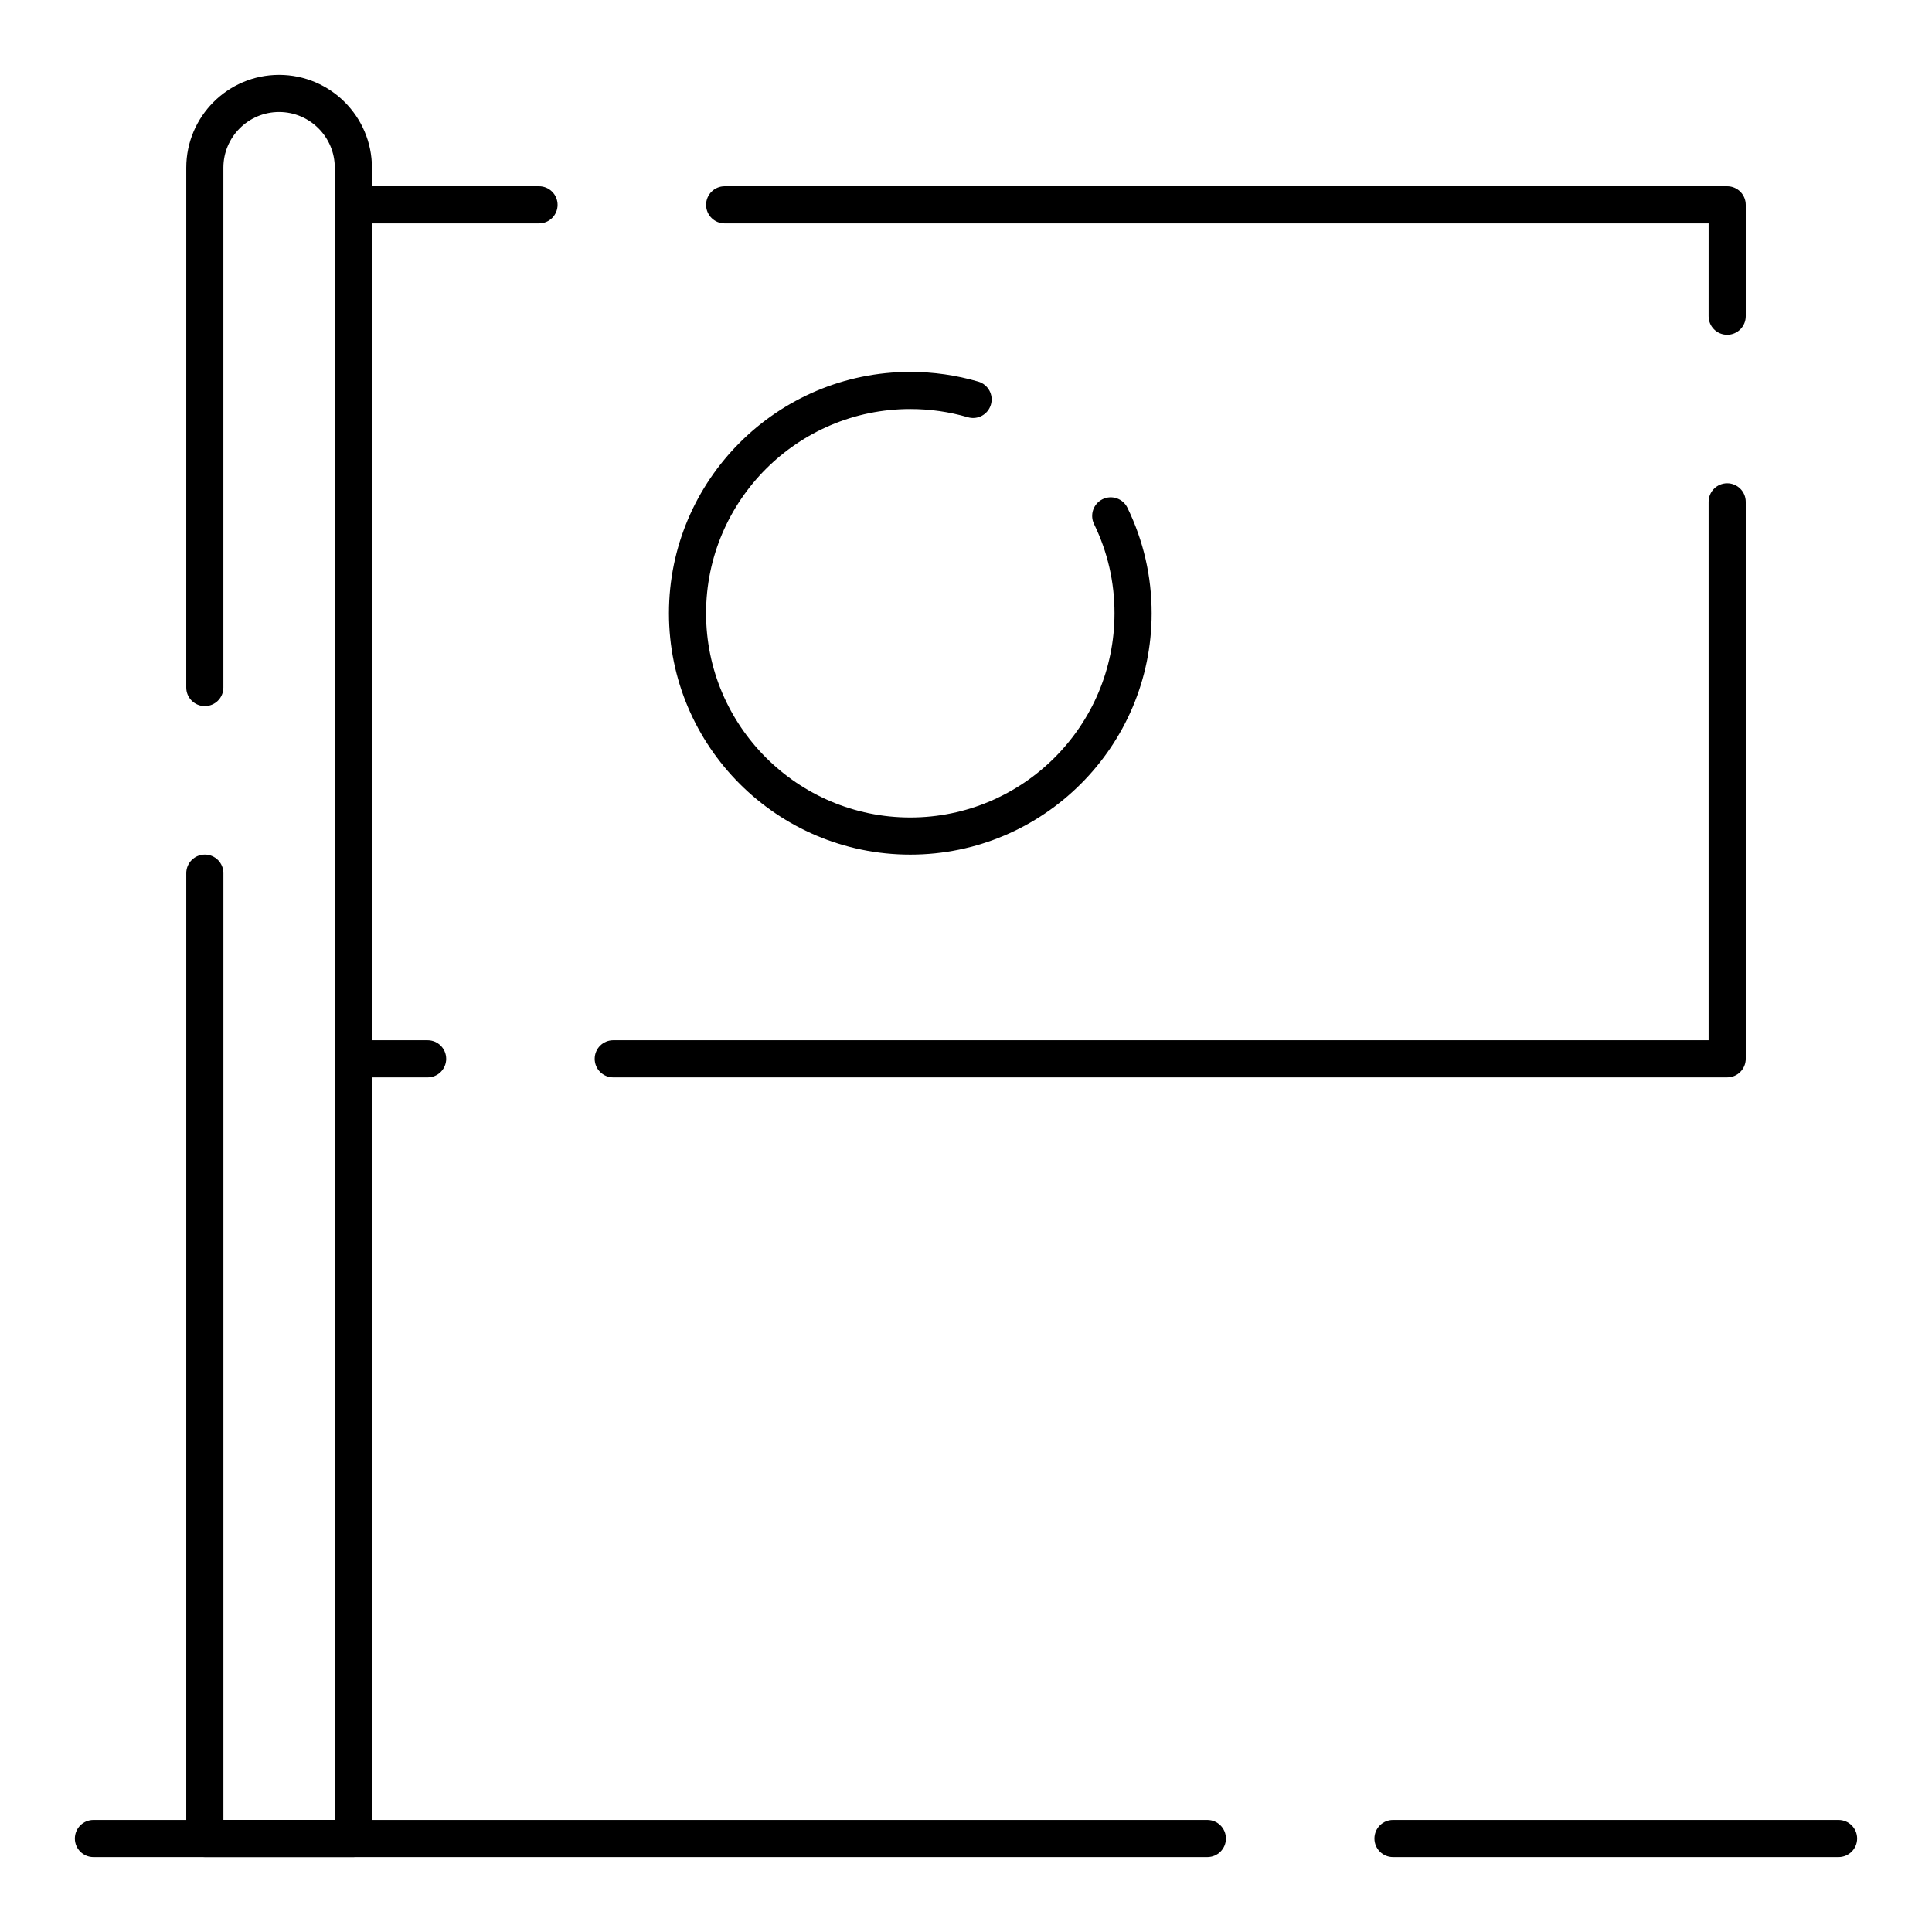 <?xml version="1.0" encoding="UTF-8"?>
<!-- Uploaded to: ICON Repo, www.iconrepo.com, Generator: ICON Repo Mixer Tools -->
<svg fill="#000000" width="800px" height="800px" version="1.1" viewBox="144 144 512 512" xmlns="http://www.w3.org/2000/svg">
 <g>
  <path d="m237.64 636.16h-39.359c-2.719 0-4.922-2.203-4.922-4.922l0.004-255.84c0-2.719 2.203-4.922 4.922-4.922s4.922 2.203 4.922 4.922v250.92h29.52l-0.004-293.09c0-2.719 2.203-4.922 4.922-4.922s4.922 2.203 4.922 4.922v295.2c0 0.488-0.07 0.961-0.203 1.406 0.129 0.445 0.199 0.918 0.199 1.406 0 2.719-2.203 4.922-4.922 4.922zm-39.359-305.04c-2.719 0-4.922-2.203-4.922-4.922l0.004-137.76c0-13.566 11.035-24.602 24.602-24.602 13.566 0 24.602 11.035 24.602 24.602v95.59c0 2.719-2.203 4.922-4.922 4.922s-4.922-2.203-4.922-4.922v-95.59c0-8.141-6.621-14.762-14.762-14.762s-14.762 6.621-14.762 14.762v137.76c0.004 2.715-2.199 4.918-4.918 4.918z"/>
  <path d="m601.72 429.52h-295.2c-2.719 0-4.922-2.203-4.922-4.922s2.203-4.922 4.922-4.922h290.28v-142.68c0-2.719 2.203-4.922 4.922-4.922s4.922 2.203 4.922 4.922v147.6c-0.004 2.715-2.207 4.918-4.926 4.918zm-344.4 0h-19.68c-2.719 0-4.922-2.203-4.922-4.922l0.004-226.32c0-2.719 2.203-4.922 4.922-4.922h49.199c2.719 0 4.922 2.203 4.922 4.922s-2.203 4.922-4.922 4.922h-44.281v216.48h14.762c2.719 0 4.922 2.203 4.922 4.922-0.004 2.715-2.207 4.918-4.926 4.918zm344.4-196.8c-2.719 0-4.922-2.203-4.922-4.922l0.004-24.598h-260.76c-2.719 0-4.922-2.203-4.922-4.922s2.203-4.922 4.922-4.922h265.68c2.719 0 4.922 2.203 4.922 4.922v29.52c0 2.719-2.203 4.922-4.922 4.922z"/>
  <path d="m385.24 370.48c-35.27 0-63.961-28.691-63.961-63.961s28.691-63.961 63.961-63.961c6.129 0 12.191 0.867 18.02 2.574 2.609 0.766 4.102 3.5 3.336 6.106-0.762 2.606-3.496 4.102-6.106 3.336-4.93-1.445-10.062-2.176-15.254-2.176-29.844 0-54.121 24.277-54.121 54.121s24.277 54.121 54.121 54.121 54.121-24.277 54.121-54.121c0-8.297-1.824-16.254-5.426-23.652-1.188-2.441-0.172-5.387 2.273-6.578 2.445-1.188 5.387-0.172 6.578 2.269 4.258 8.758 6.418 18.164 6.418 27.965 0 35.266-28.691 63.957-63.961 63.957z"/>
  <path d="m631.24 636.16h-118.08c-2.719 0-4.922-2.203-4.922-4.922s2.203-4.922 4.922-4.922h118.08c2.719 0 4.922 2.203 4.922 4.922-0.004 2.719-2.207 4.922-4.926 4.922zm-167.28 0h-295.2c-2.719 0-4.922-2.203-4.922-4.922s2.203-4.922 4.922-4.922h295.2c2.719 0 4.922 2.203 4.922 4.922s-2.203 4.922-4.922 4.922z"/>
 </g>
</svg>